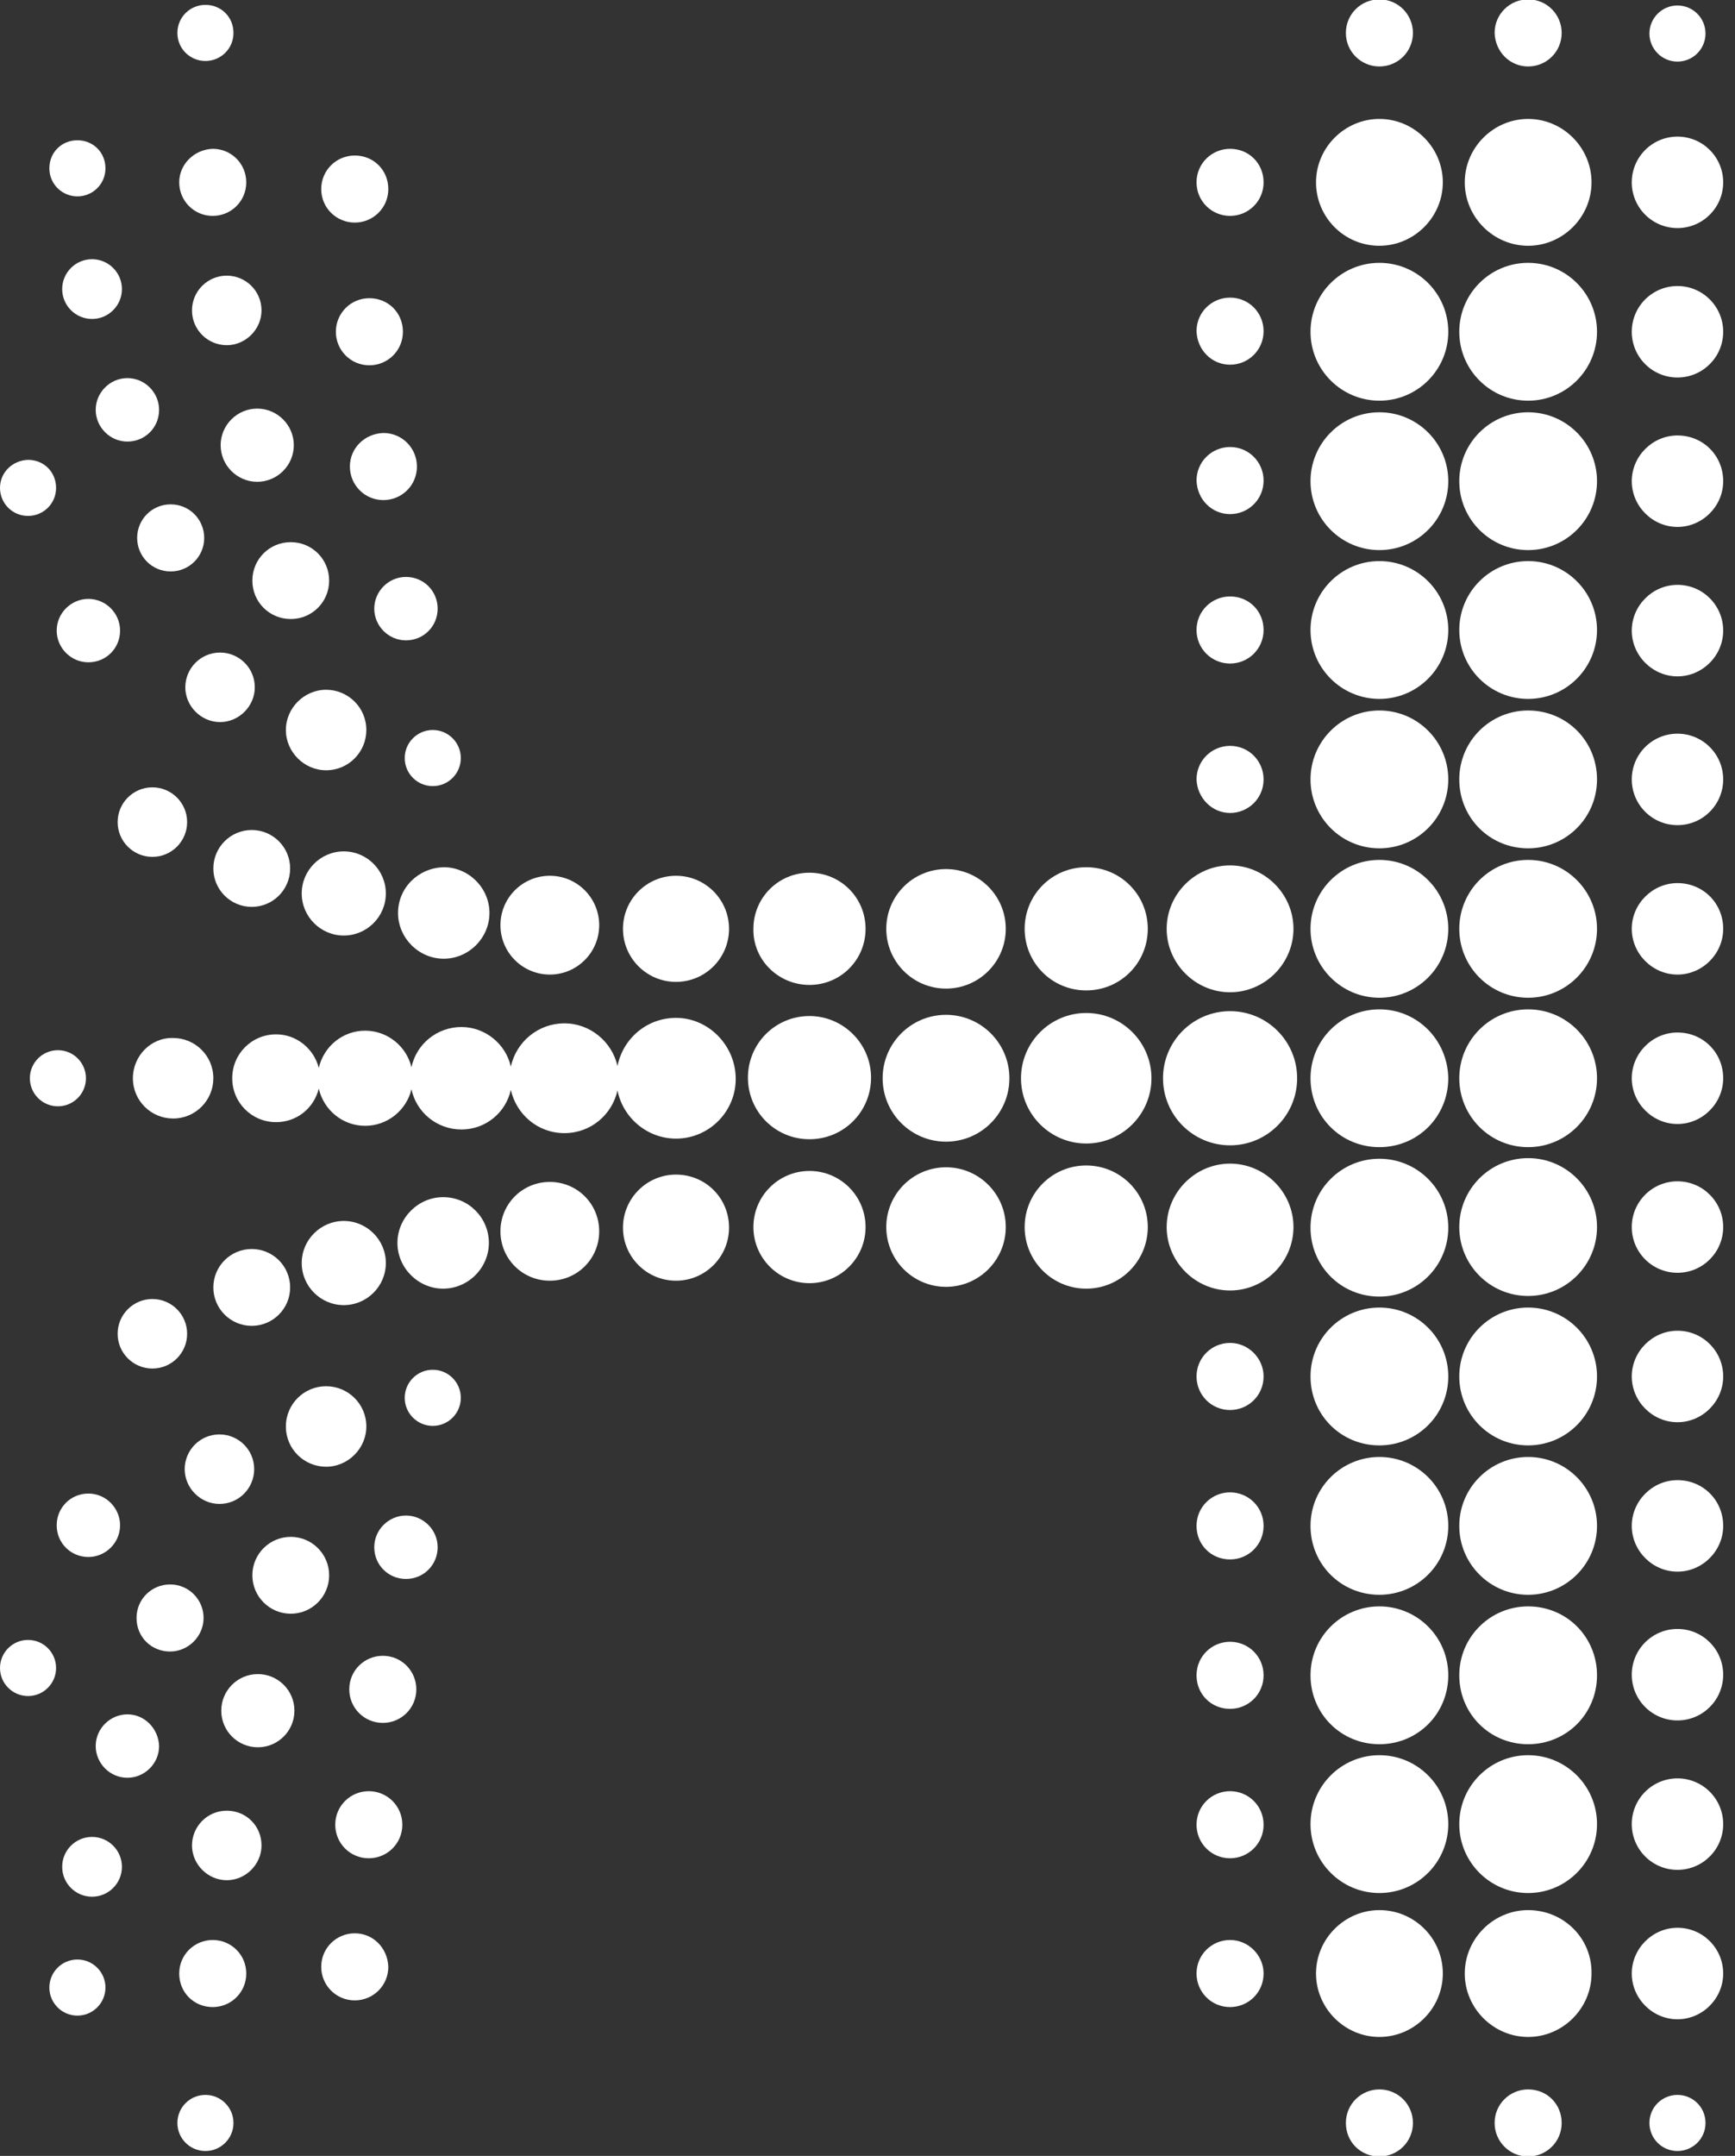 <svg width="62" height="77" viewBox="0 0 62 77" fill="none"
    xmlns="http://www.w3.org/2000/svg">
    <rect x="0" y="0" width="62" height="77" fill="#333333" stroke="none"/>
    <path d="M2.069 39.513C2.623 39.513 3.071 39.064 3.071 38.511C3.071 37.957 2.623 37.509 2.069 37.509C1.516 37.509 1.067 37.957 1.067 38.511C1.067 39.064 1.516 39.513 2.069 39.513Z" fill="white"></path>
    <path d="M1.002 18.427C1.547 18.427 2.004 17.992 2.004 17.426C2.004 16.859 1.568 16.424 1.002 16.424C0.436 16.445 0 16.881 0 17.426C0 17.97 0.436 18.427 1.002 18.427Z" fill="white"></path>
    <path d="M3.159 21.39C2.549 21.39 2.026 21.891 2.026 22.523C2.026 23.133 2.527 23.655 3.159 23.655C3.79 23.655 4.291 23.154 4.291 22.523C4.291 21.891 3.768 21.39 3.159 21.39Z" fill="white"></path>
    <path d="M5.446 30.604C6.131 30.604 6.687 30.048 6.687 29.362C6.687 28.677 6.131 28.121 5.446 28.121C4.76 28.121 4.204 28.677 4.204 29.362C4.204 30.048 4.76 30.604 5.446 30.604Z" fill="white"></path>
    <path d="M4.749 38.511C4.749 39.317 5.402 39.949 6.186 39.949C6.992 39.949 7.624 39.295 7.624 38.511C7.624 37.705 6.97 37.073 6.186 37.073C5.402 37.051 4.749 37.705 4.749 38.511Z" fill="white"></path>
    <path d="M5.446 48.879C6.131 48.879 6.687 48.323 6.687 47.638C6.687 46.952 6.131 46.396 5.446 46.396C4.76 46.396 4.204 46.952 4.204 47.638C4.204 48.323 4.76 48.879 5.446 48.879Z" fill="white"></path>
    <path d="M3.159 55.61C3.768 55.61 4.291 55.109 4.291 54.477C4.291 53.867 3.79 53.344 3.159 53.344C2.527 53.344 2.026 53.846 2.026 54.477C2.026 55.109 2.527 55.61 3.159 55.61Z" fill="white"></path>
    <path d="M1.002 60.576C1.555 60.576 2.004 60.128 2.004 59.574C2.004 59.021 1.555 58.572 1.002 58.572C0.449 58.572 0 59.021 0 59.574C0 60.128 0.449 60.576 1.002 60.576Z" fill="white"></path>
    <path d="M2.766 7.014C3.311 7.014 3.768 6.578 3.768 6.012C3.768 5.445 3.332 5.01 2.766 5.01C2.2 5.01 1.764 5.445 1.764 6.012C1.764 6.578 2.222 7.014 2.766 7.014Z" fill="white"></path>
    <path d="M2.222 10.325C2.222 10.913 2.701 11.392 3.289 11.392C3.878 11.392 4.357 10.913 4.357 10.325C4.357 9.737 3.878 9.258 3.289 9.258C2.701 9.258 2.222 9.737 2.222 10.325Z" fill="white"></path>
    <path d="M3.42 14.638C3.42 15.248 3.921 15.771 4.553 15.771C5.184 15.771 5.685 15.27 5.685 14.638C5.685 14.028 5.184 13.505 4.553 13.505C3.921 13.505 3.42 14.028 3.42 14.638Z" fill="white"></path>
    <path d="M4.901 19.212C4.901 19.865 5.424 20.41 6.099 20.41C6.753 20.41 7.297 19.887 7.297 19.212C7.297 18.558 6.775 18.014 6.099 18.014C5.424 18.014 4.901 18.558 4.901 19.212Z" fill="white"></path>
    <path d="M9.105 24.549C9.105 23.851 8.539 23.307 7.864 23.307C7.167 23.307 6.622 23.873 6.622 24.549C6.622 25.224 7.188 25.79 7.864 25.79C8.539 25.79 9.105 25.224 9.105 24.549Z" fill="white"></path>
    <path d="M8.996 32.39C9.754 32.39 10.368 31.776 10.368 31.018C10.368 30.26 9.754 29.645 8.996 29.645C8.238 29.645 7.624 30.26 7.624 31.018C7.624 31.776 8.238 32.39 8.996 32.39Z" fill="white"></path>
    <path d="M8.996 47.354C9.754 47.354 10.368 46.74 10.368 45.982C10.368 45.224 9.754 44.61 8.996 44.61C8.238 44.61 7.624 45.224 7.624 45.982C7.624 46.74 8.238 47.354 8.996 47.354Z" fill="white"></path>
    <path d="M7.842 53.715C8.539 53.715 9.083 53.148 9.083 52.473C9.083 51.776 8.517 51.232 7.842 51.232C7.145 51.232 6.6 51.798 6.6 52.473C6.6 53.148 7.166 53.715 7.842 53.715Z" fill="white"></path>
    <path d="M7.275 57.788C7.275 57.135 6.752 56.59 6.077 56.59C5.423 56.59 4.879 57.113 4.879 57.788C4.879 58.463 5.402 58.986 6.077 58.986C6.73 58.986 7.275 58.442 7.275 57.788Z" fill="white"></path>
    <path d="M4.553 61.23C3.943 61.23 3.42 61.731 3.42 62.362C3.42 62.972 3.921 63.495 4.553 63.495C5.162 63.495 5.685 62.994 5.685 62.362C5.663 61.731 5.162 61.23 4.553 61.23Z" fill="white"></path>
    <path d="M3.289 67.743C3.879 67.743 4.357 67.265 4.357 66.675C4.357 66.086 3.879 65.608 3.289 65.608C2.7 65.608 2.222 66.086 2.222 66.675C2.222 67.265 2.7 67.743 3.289 67.743Z" fill="white"></path>
    <path d="M2.766 71.99C3.32 71.99 3.768 71.541 3.768 70.988C3.768 70.435 3.32 69.986 2.766 69.986C2.213 69.986 1.764 70.435 1.764 70.988C1.764 71.541 2.213 71.99 2.766 71.99Z" fill="white"></path>
    <path d="M7.341 2.178C7.885 2.178 8.343 1.743 8.343 1.176C8.343 0.61 7.907 0.174 7.341 0.174C6.796 0.174 6.339 0.61 6.339 1.176C6.339 1.743 6.796 2.178 7.341 2.178Z" fill="white"></path>
    <path d="M6.404 6.513C6.404 7.166 6.927 7.711 7.602 7.711C8.256 7.711 8.8 7.188 8.8 6.513C8.8 5.859 8.278 5.315 7.602 5.315C6.949 5.337 6.404 5.859 6.404 6.513Z" fill="white"></path>
    <path d="M6.861 11.087C6.861 11.784 7.428 12.329 8.103 12.329C8.778 12.329 9.345 11.762 9.345 11.087C9.345 10.39 8.778 9.845 8.103 9.845C7.428 9.845 6.861 10.39 6.861 11.087Z" fill="white"></path>
    <path d="M7.885 15.901C7.885 16.62 8.473 17.208 9.192 17.208C9.911 17.208 10.499 16.62 10.499 15.901C10.499 15.182 9.911 14.594 9.192 14.594C8.473 14.594 7.885 15.182 7.885 15.901Z" fill="white"></path>
    <path d="M9.018 20.737C9.018 21.499 9.627 22.109 10.39 22.109C11.152 22.109 11.762 21.499 11.762 20.737C11.762 19.974 11.152 19.364 10.39 19.364C9.627 19.364 9.018 19.974 9.018 20.737Z" fill="white"></path>
    <path d="M11.653 27.511C12.459 27.511 13.091 26.857 13.091 26.073C13.091 25.267 12.438 24.636 11.653 24.636C10.869 24.636 10.216 25.289 10.216 26.073C10.216 26.857 10.869 27.511 11.653 27.511Z" fill="white"></path>
    <path d="M12.285 33.414C13.113 33.414 13.788 32.739 13.788 31.911C13.788 31.083 13.113 30.408 12.285 30.408C11.457 30.408 10.782 31.083 10.782 31.911C10.782 32.739 11.457 33.414 12.285 33.414Z" fill="white"></path>
    <path d="M13.788 45.111C13.788 44.283 13.113 43.608 12.285 43.608C11.457 43.608 10.782 44.283 10.782 45.111C10.782 45.939 11.457 46.614 12.285 46.614C13.113 46.614 13.788 45.939 13.788 45.111Z" fill="white"></path>
    <path d="M10.216 50.949C10.216 51.755 10.869 52.386 11.653 52.386C12.438 52.386 13.091 51.733 13.091 50.949C13.091 50.143 12.438 49.511 11.653 49.511C10.869 49.511 10.216 50.143 10.216 50.949Z" fill="white"></path>
    <path d="M10.39 57.636C11.148 57.636 11.762 57.021 11.762 56.263C11.762 55.505 11.148 54.891 10.39 54.891C9.632 54.891 9.018 55.505 9.018 56.263C9.018 57.021 9.632 57.636 10.39 57.636Z" fill="white"></path>
    <path d="M9.214 62.406C9.936 62.406 10.521 61.821 10.521 61.099C10.521 60.377 9.936 59.792 9.214 59.792C8.492 59.792 7.907 60.377 7.907 61.099C7.907 61.821 8.492 62.406 9.214 62.406Z" fill="white"></path>
    <path d="M8.103 64.671C7.406 64.671 6.861 65.237 6.861 65.913C6.861 66.588 7.428 67.154 8.103 67.154C8.778 67.154 9.345 66.588 9.345 65.913C9.345 65.216 8.8 64.671 8.103 64.671Z" fill="white"></path>
    <path d="M7.602 69.289C6.949 69.289 6.404 69.812 6.404 70.487C6.404 71.162 6.927 71.685 7.602 71.685C8.256 71.685 8.8 71.162 8.8 70.487C8.8 69.812 8.256 69.289 7.602 69.289Z" fill="white"></path>
    <path d="M7.341 76.826C7.894 76.826 8.343 76.377 8.343 75.824C8.343 75.27 7.894 74.822 7.341 74.822C6.787 74.822 6.339 75.27 6.339 75.824C6.339 76.377 6.787 76.826 7.341 76.826Z" fill="white"></path>
    <path d="M12.678 7.95C13.331 7.95 13.876 7.428 13.876 6.752C13.876 6.077 13.353 5.554 12.678 5.554C12.024 5.554 11.479 6.077 11.479 6.752C11.479 7.428 12.024 7.95 12.678 7.95Z" fill="white"></path>
    <path d="M12.002 11.849C12.002 12.503 12.525 13.047 13.2 13.047C13.853 13.047 14.398 12.525 14.398 11.849C14.398 11.174 13.875 10.651 13.2 10.651C12.525 10.651 12.002 11.196 12.002 11.849Z" fill="white"></path>
    <path d="M12.503 16.663C12.503 17.317 13.026 17.861 13.701 17.861C14.354 17.861 14.899 17.339 14.899 16.663C14.899 16.01 14.376 15.465 13.701 15.465C13.026 15.487 12.503 16.01 12.503 16.663Z" fill="white"></path>
    <path d="M13.374 21.739C13.374 22.349 13.875 22.871 14.507 22.871C15.138 22.871 15.639 22.37 15.639 21.739C15.639 21.107 15.138 20.606 14.507 20.606C13.875 20.606 13.374 21.129 13.374 21.739Z" fill="white"></path>
    <path d="M15.465 28.077C16.019 28.077 16.467 27.629 16.467 27.075C16.467 26.522 16.019 26.073 15.465 26.073C14.912 26.073 14.463 26.522 14.463 27.075C14.463 27.629 14.912 28.077 15.465 28.077Z" fill="white"></path>
    <path d="M14.224 32.608C14.224 33.501 14.964 34.242 15.857 34.242C16.75 34.242 17.491 33.501 17.491 32.608C17.491 31.715 16.75 30.974 15.857 30.974C14.942 30.996 14.224 31.715 14.224 32.608Z" fill="white"></path>
    <path d="M15.836 42.758C14.943 42.758 14.202 43.499 14.202 44.392C14.202 45.285 14.943 46.026 15.836 46.026C16.729 46.026 17.47 45.285 17.47 44.392C17.47 43.499 16.751 42.758 15.836 42.758Z" fill="white"></path>
    <path d="M15.465 50.927C16.019 50.927 16.467 50.478 16.467 49.925C16.467 49.371 16.019 48.923 15.465 48.923C14.912 48.923 14.463 49.371 14.463 49.925C14.463 50.478 14.912 50.927 15.465 50.927Z" fill="white"></path>
    <path d="M14.507 54.129C13.897 54.129 13.374 54.63 13.374 55.261C13.374 55.893 13.875 56.394 14.507 56.394C15.138 56.394 15.639 55.893 15.639 55.261C15.639 54.63 15.117 54.129 14.507 54.129Z" fill="white"></path>
    <path d="M13.68 59.139C13.026 59.139 12.481 59.661 12.481 60.337C12.481 60.99 13.004 61.535 13.68 61.535C14.333 61.535 14.877 61.012 14.877 60.337C14.877 59.683 14.355 59.139 13.68 59.139Z" fill="white"></path>
    <path d="M13.178 63.974C12.525 63.974 11.98 64.497 11.98 65.172C11.98 65.826 12.503 66.37 13.178 66.37C13.832 66.37 14.377 65.847 14.377 65.172C14.377 64.497 13.832 63.974 13.178 63.974Z" fill="white"></path>
    <path d="M12.678 69.05C12.024 69.05 11.479 69.572 11.479 70.248C11.479 70.901 12.002 71.446 12.678 71.446C13.331 71.446 13.876 70.923 13.876 70.248C13.854 69.572 13.331 69.05 12.678 69.05Z" fill="white"></path>
    <path d="M19.648 34.808C20.622 34.808 21.412 34.018 21.412 33.043C21.412 32.069 20.622 31.279 19.648 31.279C18.673 31.279 17.883 32.069 17.883 33.043C17.883 34.018 18.673 34.808 19.648 34.808Z" fill="white"></path>
    <path d="M19.648 42.214C18.668 42.214 17.883 42.998 17.883 43.978C17.883 44.958 18.668 45.742 19.648 45.742C20.628 45.742 21.412 44.958 21.412 43.978C21.412 42.998 20.628 42.214 19.648 42.214Z" fill="white"></path>
    <path d="M24.157 35.069C25.203 35.069 26.052 34.221 26.052 33.174C26.052 32.127 25.203 31.279 24.157 31.279C23.11 31.279 22.262 32.127 22.262 33.174C22.262 34.221 23.11 35.069 24.157 35.069Z" fill="white"></path>
    <path d="M24.157 36.355C23.111 36.355 22.262 37.095 22.066 38.075C21.87 37.204 21.085 36.55 20.171 36.55C19.234 36.55 18.45 37.204 18.254 38.097C18.079 37.291 17.339 36.681 16.489 36.681C15.618 36.681 14.877 37.291 14.703 38.119C14.529 37.378 13.854 36.812 13.048 36.812C12.242 36.812 11.567 37.378 11.392 38.141C11.218 37.465 10.608 36.943 9.868 36.943C8.996 36.943 8.299 37.64 8.299 38.511C8.299 39.382 8.996 40.079 9.868 40.079C10.608 40.079 11.218 39.578 11.392 38.881C11.567 39.644 12.242 40.21 13.048 40.21C13.854 40.21 14.529 39.644 14.703 38.903C14.877 39.731 15.618 40.341 16.489 40.341C17.361 40.341 18.079 39.731 18.254 38.925C18.45 39.796 19.212 40.471 20.171 40.471C21.107 40.471 21.87 39.818 22.066 38.947C22.262 39.927 23.133 40.667 24.157 40.667C25.333 40.667 26.291 39.709 26.291 38.533C26.291 37.356 25.333 36.355 24.157 36.355Z" fill="white"></path>
    <path d="M24.157 41.952C23.111 41.952 22.262 42.802 22.262 43.847C22.262 44.893 23.111 45.742 24.157 45.742C25.202 45.742 26.052 44.893 26.052 43.847C26.052 42.78 25.202 41.952 24.157 41.952Z" fill="white"></path>
    <path d="M28.927 35.178C30.038 35.178 30.931 34.285 30.931 33.174C30.931 32.063 30.038 31.17 28.927 31.17C27.816 31.17 26.923 32.063 26.923 33.174C26.901 34.285 27.816 35.178 28.927 35.178Z" fill="white"></path>
    <path d="M28.927 36.289C27.707 36.289 26.727 37.269 26.727 38.489C26.727 39.709 27.707 40.689 28.927 40.689C30.147 40.689 31.127 39.709 31.127 38.489C31.127 37.269 30.125 36.289 28.927 36.289Z" fill="white"></path>
    <path d="M28.927 45.83C30.034 45.83 30.931 44.932 30.931 43.826C30.931 42.719 30.034 41.822 28.927 41.822C27.82 41.822 26.923 42.719 26.923 43.826C26.923 44.932 27.82 45.83 28.927 45.83Z" fill="white"></path>
    <path d="M33.806 35.309C34.985 35.309 35.941 34.353 35.941 33.174C35.941 31.995 34.985 31.04 33.806 31.04C32.627 31.04 31.671 31.995 31.671 33.174C31.671 34.353 32.627 35.309 33.806 35.309Z" fill="white"></path>
    <path d="M33.806 40.776C35.057 40.776 36.071 39.762 36.071 38.511C36.071 37.26 35.057 36.246 33.806 36.246C32.555 36.246 31.541 37.26 31.541 38.511C31.541 39.762 32.555 40.776 33.806 40.776Z" fill="white"></path>
    <path d="M33.806 45.961C34.985 45.961 35.941 45.005 35.941 43.826C35.941 42.647 34.985 41.691 33.806 41.691C32.627 41.691 31.671 42.647 31.671 43.826C31.671 45.005 32.627 45.961 33.806 45.961Z" fill="white"></path>
    <path d="M38.816 35.374C40.036 35.374 41.016 34.394 41.016 33.174C41.016 31.955 40.036 30.974 38.816 30.974C37.596 30.974 36.616 31.955 36.616 33.174C36.616 34.394 37.596 35.374 38.816 35.374Z" fill="white"></path>
    <path d="M38.816 36.18C37.531 36.18 36.485 37.226 36.485 38.511C36.485 39.796 37.531 40.842 38.816 40.842C40.101 40.842 41.147 39.796 41.147 38.511C41.147 37.226 40.101 36.18 38.816 36.18Z" fill="white"></path>
    <path d="M38.816 46.026C40.031 46.026 41.016 45.041 41.016 43.826C41.016 42.611 40.031 41.626 38.816 41.626C37.601 41.626 36.616 42.611 36.616 43.826C36.616 45.041 37.601 46.026 38.816 46.026Z" fill="white"></path>
    <path d="M43.956 7.711C44.61 7.711 45.154 7.188 45.154 6.513C45.154 5.838 44.632 5.315 43.956 5.315C43.303 5.315 42.758 5.838 42.758 6.513C42.758 7.188 43.303 7.711 43.956 7.711Z" fill="white"></path>
    <path d="M43.956 13.026C44.61 13.026 45.154 12.503 45.154 11.828C45.154 11.174 44.632 10.63 43.956 10.63C43.303 10.63 42.758 11.152 42.758 11.828C42.78 12.503 43.303 13.026 43.956 13.026Z" fill="white"></path>
    <path d="M43.956 18.362C44.61 18.362 45.154 17.84 45.154 17.164C45.154 16.511 44.632 15.966 43.956 15.966C43.303 15.966 42.758 16.489 42.758 17.164C42.78 17.84 43.303 18.362 43.956 18.362Z" fill="white"></path>
    <path d="M43.956 23.699C44.61 23.699 45.154 23.176 45.154 22.501C45.154 21.826 44.632 21.303 43.956 21.303C43.303 21.303 42.758 21.826 42.758 22.501C42.758 23.176 43.303 23.699 43.956 23.699Z" fill="white"></path>
    <path d="M43.956 29.036C44.61 29.036 45.154 28.513 45.154 27.838C45.154 27.184 44.632 26.64 43.956 26.64C43.303 26.64 42.758 27.162 42.758 27.838C42.78 28.491 43.303 29.036 43.956 29.036Z" fill="white"></path>
    <path d="M43.956 35.44C45.198 35.44 46.222 34.416 46.222 33.174C46.222 31.933 45.198 30.909 43.956 30.909C42.715 30.909 41.691 31.933 41.691 33.174C41.691 34.416 42.715 35.44 43.956 35.44Z" fill="white"></path>
    <path d="M43.957 40.907C45.28 40.907 46.353 39.834 46.353 38.511C46.353 37.188 45.28 36.115 43.957 36.115C42.633 36.115 41.56 37.188 41.56 38.511C41.56 39.834 42.633 40.907 43.957 40.907Z" fill="white"></path>
    <path d="M43.956 41.56C42.715 41.56 41.691 42.584 41.691 43.826C41.691 45.067 42.715 46.091 43.956 46.091C45.198 46.091 46.222 45.067 46.222 43.826C46.222 42.584 45.198 41.56 43.956 41.56Z" fill="white"></path>
    <path d="M43.956 47.964C43.303 47.964 42.758 48.487 42.758 49.162C42.758 49.816 43.281 50.36 43.956 50.36C44.61 50.36 45.154 49.838 45.154 49.162C45.154 48.509 44.61 47.964 43.956 47.964Z" fill="white"></path>
    <path d="M43.956 53.301C43.303 53.301 42.758 53.824 42.758 54.499C42.758 55.174 43.281 55.697 43.956 55.697C44.61 55.697 45.154 55.174 45.154 54.499C45.154 53.824 44.61 53.301 43.956 53.301Z" fill="white"></path>
    <path d="M43.956 58.638C43.303 58.638 42.758 59.16 42.758 59.836C42.758 60.511 43.281 61.034 43.956 61.034C44.61 61.034 45.154 60.511 45.154 59.836C45.154 59.16 44.61 58.638 43.956 58.638Z" fill="white"></path>
    <path d="M43.956 63.974C43.303 63.974 42.758 64.497 42.758 65.172C42.758 65.826 43.281 66.37 43.956 66.37C44.61 66.37 45.154 65.847 45.154 65.172C45.154 64.497 44.61 63.974 43.956 63.974Z" fill="white"></path>
    <path d="M43.956 69.289C43.303 69.289 42.758 69.812 42.758 70.487C42.758 71.141 43.281 71.685 43.956 71.685C44.61 71.685 45.154 71.162 45.154 70.487C45.154 69.834 44.61 69.289 43.956 69.289Z" fill="white"></path>
    <path d="M49.293 2.374C49.947 2.374 50.491 1.851 50.491 1.176C50.491 0.523 49.968 -0.022 49.293 -0.022C48.64 -0.022 48.095 0.501 48.095 1.176C48.095 1.851 48.64 2.374 49.293 2.374Z" fill="white"></path>
    <path d="M49.293 8.778C50.535 8.778 51.559 7.754 51.559 6.513C51.559 5.271 50.535 4.248 49.293 4.248C48.052 4.248 47.028 5.271 47.028 6.513C47.028 7.754 48.03 8.778 49.293 8.778Z" fill="white"></path>
    <path d="M49.293 14.311C50.652 14.311 51.754 13.209 51.754 11.85C51.754 10.49 50.652 9.388 49.293 9.388C47.934 9.388 46.831 10.49 46.831 11.85C46.831 13.209 47.934 14.311 49.293 14.311Z" fill="white"></path>
    <path d="M49.293 19.647C50.652 19.647 51.754 18.545 51.754 17.186C51.754 15.827 50.652 14.725 49.293 14.725C47.934 14.725 46.831 15.827 46.831 17.186C46.831 18.545 47.934 19.647 49.293 19.647Z" fill="white"></path>
    <path d="M49.293 24.962C50.652 24.962 51.754 23.86 51.754 22.501C51.754 21.142 50.652 20.04 49.293 20.04C47.934 20.04 46.831 21.142 46.831 22.501C46.831 23.86 47.934 24.962 49.293 24.962Z" fill="white"></path>
    <path d="M49.293 30.299C50.652 30.299 51.754 29.197 51.754 27.838C51.754 26.478 50.652 25.376 49.293 25.376C47.934 25.376 46.831 26.478 46.831 27.838C46.831 29.197 47.934 30.299 49.293 30.299Z" fill="white"></path>
    <path d="M49.293 35.636C50.652 35.636 51.754 34.534 51.754 33.174C51.754 31.815 50.652 30.713 49.293 30.713C47.934 30.713 46.831 31.815 46.831 33.174C46.831 34.534 47.934 35.636 49.293 35.636Z" fill="white"></path>
    <path d="M49.293 36.05C47.942 36.05 46.831 37.139 46.831 38.511C46.831 39.883 47.921 40.972 49.293 40.972C50.665 40.972 51.754 39.883 51.754 38.511C51.733 37.139 50.643 36.05 49.293 36.05Z" fill="white"></path>
    <path d="M49.293 41.386C47.942 41.386 46.831 42.475 46.831 43.847C46.831 45.22 47.921 46.309 49.293 46.309C50.643 46.309 51.754 45.22 51.754 43.847C51.754 42.475 50.643 41.386 49.293 41.386Z" fill="white"></path>
    <path d="M49.293 46.701C47.942 46.701 46.831 47.79 46.831 49.162C46.831 50.535 47.921 51.624 49.293 51.624C50.643 51.624 51.754 50.535 51.754 49.162C51.754 47.79 50.643 46.701 49.293 46.701Z" fill="white"></path>
    <path d="M49.293 52.038C47.942 52.038 46.831 53.127 46.831 54.499C46.831 55.871 47.921 56.96 49.293 56.96C50.643 56.96 51.754 55.871 51.754 54.499C51.754 53.127 50.643 52.038 49.293 52.038Z" fill="white"></path>
    <path d="M49.293 57.374C47.942 57.374 46.831 58.463 46.831 59.836C46.831 61.208 47.921 62.297 49.293 62.297C50.665 62.297 51.754 61.208 51.754 59.836C51.754 58.463 50.643 57.374 49.293 57.374Z" fill="white"></path>
    <path d="M49.293 67.612C50.652 67.612 51.754 66.51 51.754 65.15C51.754 63.791 50.652 62.689 49.293 62.689C47.934 62.689 46.831 63.791 46.831 65.15C46.831 66.51 47.934 67.612 49.293 67.612Z" fill="white"></path>
    <path d="M49.293 68.222C48.052 68.222 47.028 69.245 47.028 70.487C47.028 71.729 48.052 72.752 49.293 72.752C50.535 72.752 51.559 71.729 51.559 70.487C51.559 69.224 50.535 68.222 49.293 68.222Z" fill="white"></path>
    <path d="M49.293 74.626C48.64 74.626 48.095 75.148 48.095 75.824C48.095 76.499 48.618 77.022 49.293 77.022C49.947 77.022 50.491 76.499 50.491 75.824C50.491 75.148 49.947 74.626 49.293 74.626Z" fill="white"></path>
    <path d="M54.608 2.374C55.262 2.374 55.806 1.851 55.806 1.176C55.806 0.523 55.283 -0.022 54.608 -0.022C53.955 -0.022 53.41 0.501 53.41 1.176C53.432 1.851 53.955 2.374 54.608 2.374Z" fill="white"></path>
    <path d="M54.608 8.778C55.85 8.778 56.873 7.754 56.873 6.513C56.873 5.271 55.85 4.248 54.608 4.248C53.367 4.248 52.343 5.271 52.343 6.513C52.343 7.754 53.367 8.778 54.608 8.778Z" fill="white"></path>
    <path d="M54.608 14.311C55.967 14.311 57.069 13.209 57.069 11.85C57.069 10.49 55.967 9.388 54.608 9.388C53.248 9.388 52.147 10.49 52.147 11.85C52.147 13.209 53.248 14.311 54.608 14.311Z" fill="white"></path>
    <path d="M54.608 19.647C55.967 19.647 57.069 18.545 57.069 17.186C57.069 15.827 55.967 14.725 54.608 14.725C53.248 14.725 52.147 15.827 52.147 17.186C52.147 18.545 53.248 19.647 54.608 19.647Z" fill="white"></path>
    <path d="M54.608 24.962C55.967 24.962 57.069 23.86 57.069 22.501C57.069 21.142 55.967 20.04 54.608 20.04C53.248 20.04 52.147 21.142 52.147 22.501C52.147 23.86 53.248 24.962 54.608 24.962Z" fill="white"></path>
    <path d="M54.608 25.376C53.257 25.376 52.147 26.465 52.147 27.838C52.147 29.21 53.236 30.299 54.608 30.299C55.958 30.299 57.069 29.21 57.069 27.838C57.069 26.465 55.98 25.376 54.608 25.376Z" fill="white"></path>
    <path d="M54.608 35.636C55.967 35.636 57.069 34.534 57.069 33.174C57.069 31.815 55.967 30.713 54.608 30.713C53.248 30.713 52.147 31.815 52.147 33.174C52.147 34.534 53.248 35.636 54.608 35.636Z" fill="white"></path>
    <path d="M54.608 40.972C55.967 40.972 57.069 39.87 57.069 38.511C57.069 37.152 55.967 36.05 54.608 36.05C53.248 36.05 52.147 37.152 52.147 38.511C52.147 39.87 53.248 40.972 54.608 40.972Z" fill="white"></path>
    <path d="M54.608 46.287C55.967 46.287 57.069 45.185 57.069 43.826C57.069 42.467 55.967 41.364 54.608 41.364C53.248 41.364 52.147 42.467 52.147 43.826C52.147 45.185 53.248 46.287 54.608 46.287Z" fill="white"></path>
    <path d="M54.608 51.624C55.967 51.624 57.069 50.522 57.069 49.162C57.069 47.803 55.967 46.701 54.608 46.701C53.248 46.701 52.147 47.803 52.147 49.162C52.147 50.522 53.248 51.624 54.608 51.624Z" fill="white"></path>
    <path d="M54.608 56.96C55.967 56.96 57.069 55.858 57.069 54.499C57.069 53.14 55.967 52.038 54.608 52.038C53.248 52.038 52.147 53.14 52.147 54.499C52.147 55.858 53.248 56.96 54.608 56.96Z" fill="white"></path>
    <path d="M54.608 57.374C53.257 57.374 52.147 58.463 52.147 59.836C52.147 61.208 53.236 62.297 54.608 62.297C55.98 62.297 57.069 61.208 57.069 59.836C57.069 58.463 55.98 57.374 54.608 57.374Z" fill="white"></path>
    <path d="M54.608 67.612C55.967 67.612 57.069 66.51 57.069 65.15C57.069 63.791 55.967 62.689 54.608 62.689C53.248 62.689 52.147 63.791 52.147 65.15C52.147 66.51 53.248 67.612 54.608 67.612Z" fill="white"></path>
    <path d="M54.608 68.222C53.367 68.222 52.343 69.245 52.343 70.487C52.343 71.729 53.367 72.752 54.608 72.752C55.85 72.752 56.873 71.729 56.873 70.487C56.895 69.224 55.871 68.222 54.608 68.222Z" fill="white"></path>
    <path d="M54.608 74.626C53.955 74.626 53.41 75.148 53.41 75.824C53.41 76.477 53.933 77.022 54.608 77.022C55.262 77.022 55.806 76.499 55.806 75.824C55.806 75.148 55.283 74.626 54.608 74.626Z" fill="white"></path>
    <path d="M59.944 2.2C60.498 2.2 60.946 1.751 60.946 1.198C60.946 0.645 60.498 0.196 59.944 0.196C59.391 0.196 58.942 0.645 58.942 1.198C58.942 1.751 59.391 2.2 59.944 2.2Z" fill="white"></path>
    <path d="M59.945 8.146C60.847 8.146 61.578 7.415 61.578 6.513C61.578 5.611 60.847 4.879 59.945 4.879C59.042 4.879 58.311 5.611 58.311 6.513C58.311 7.415 59.042 8.146 59.945 8.146Z" fill="white"></path>
    <path d="M59.945 13.483C60.847 13.483 61.578 12.752 61.578 11.85C61.578 10.947 60.847 10.216 59.945 10.216C59.042 10.216 58.311 10.947 58.311 11.85C58.311 12.752 59.042 13.483 59.945 13.483Z" fill="white"></path>
    <path d="M59.945 15.553C59.052 15.553 58.311 16.293 58.311 17.186C58.311 18.079 59.052 18.82 59.945 18.82C60.838 18.82 61.578 18.079 61.578 17.186C61.578 16.271 60.859 15.553 59.945 15.553Z" fill="white"></path>
    <path d="M59.945 20.889C59.052 20.889 58.311 21.63 58.311 22.523C58.311 23.416 59.052 24.157 59.945 24.157C60.838 24.157 61.578 23.416 61.578 22.523C61.578 21.63 60.859 20.889 59.945 20.889Z" fill="white"></path>
    <path d="M59.945 29.471C60.847 29.471 61.578 28.74 61.578 27.837C61.578 26.935 60.847 26.204 59.945 26.204C59.042 26.204 58.311 26.935 58.311 27.837C58.311 28.74 59.042 29.471 59.945 29.471Z" fill="white"></path>
    <path d="M59.945 31.541C59.052 31.541 58.311 32.281 58.311 33.174C58.311 34.067 59.052 34.808 59.945 34.808C60.838 34.808 61.578 34.067 61.578 33.174C61.578 32.259 60.859 31.541 59.945 31.541Z" fill="white"></path>
    <path d="M59.945 36.877C59.052 36.877 58.311 37.618 58.311 38.511C58.311 39.404 59.052 40.145 59.945 40.145C60.838 40.145 61.578 39.404 61.578 38.511C61.578 37.596 60.859 36.877 59.945 36.877Z" fill="white"></path>
    <path d="M59.945 45.459C60.847 45.459 61.578 44.728 61.578 43.826C61.578 42.924 60.847 42.192 59.945 42.192C59.042 42.192 58.311 42.924 58.311 43.826C58.311 44.728 59.042 45.459 59.945 45.459Z" fill="white"></path>
    <path d="M59.945 47.529C59.052 47.529 58.311 48.269 58.311 49.162C58.311 50.055 59.052 50.796 59.945 50.796C60.838 50.796 61.578 50.055 61.578 49.162C61.578 48.269 60.859 47.529 59.945 47.529Z" fill="white"></path>
    <path d="M59.945 52.865C59.052 52.865 58.311 53.606 58.311 54.499C58.311 55.392 59.052 56.133 59.945 56.133C60.838 56.133 61.578 55.392 61.578 54.499C61.578 53.584 60.859 52.865 59.945 52.865Z" fill="white"></path>
    <path d="M59.945 61.447C60.847 61.447 61.578 60.716 61.578 59.814C61.578 58.912 60.847 58.18 59.945 58.18C59.042 58.18 58.311 58.912 58.311 59.814C58.311 60.716 59.042 61.447 59.945 61.447Z" fill="white"></path>
    <path d="M59.945 66.784C60.847 66.784 61.578 66.053 61.578 65.15C61.578 64.248 60.847 63.517 59.945 63.517C59.042 63.517 58.311 64.248 58.311 65.15C58.311 66.053 59.042 66.784 59.945 66.784Z" fill="white"></path>
    <path d="M59.945 68.853C59.052 68.853 58.311 69.594 58.311 70.487C58.311 71.38 59.052 72.121 59.945 72.121C60.838 72.121 61.578 71.38 61.578 70.487C61.578 69.594 60.859 68.853 59.945 68.853Z" fill="white"></path>
    <path d="M59.944 74.822C59.4 74.822 58.942 75.257 58.942 75.824C58.942 76.368 59.378 76.826 59.944 76.826C60.489 76.826 60.946 76.39 60.946 75.824C60.946 75.257 60.489 74.822 59.944 74.822Z" fill="white"></path>
</svg>
